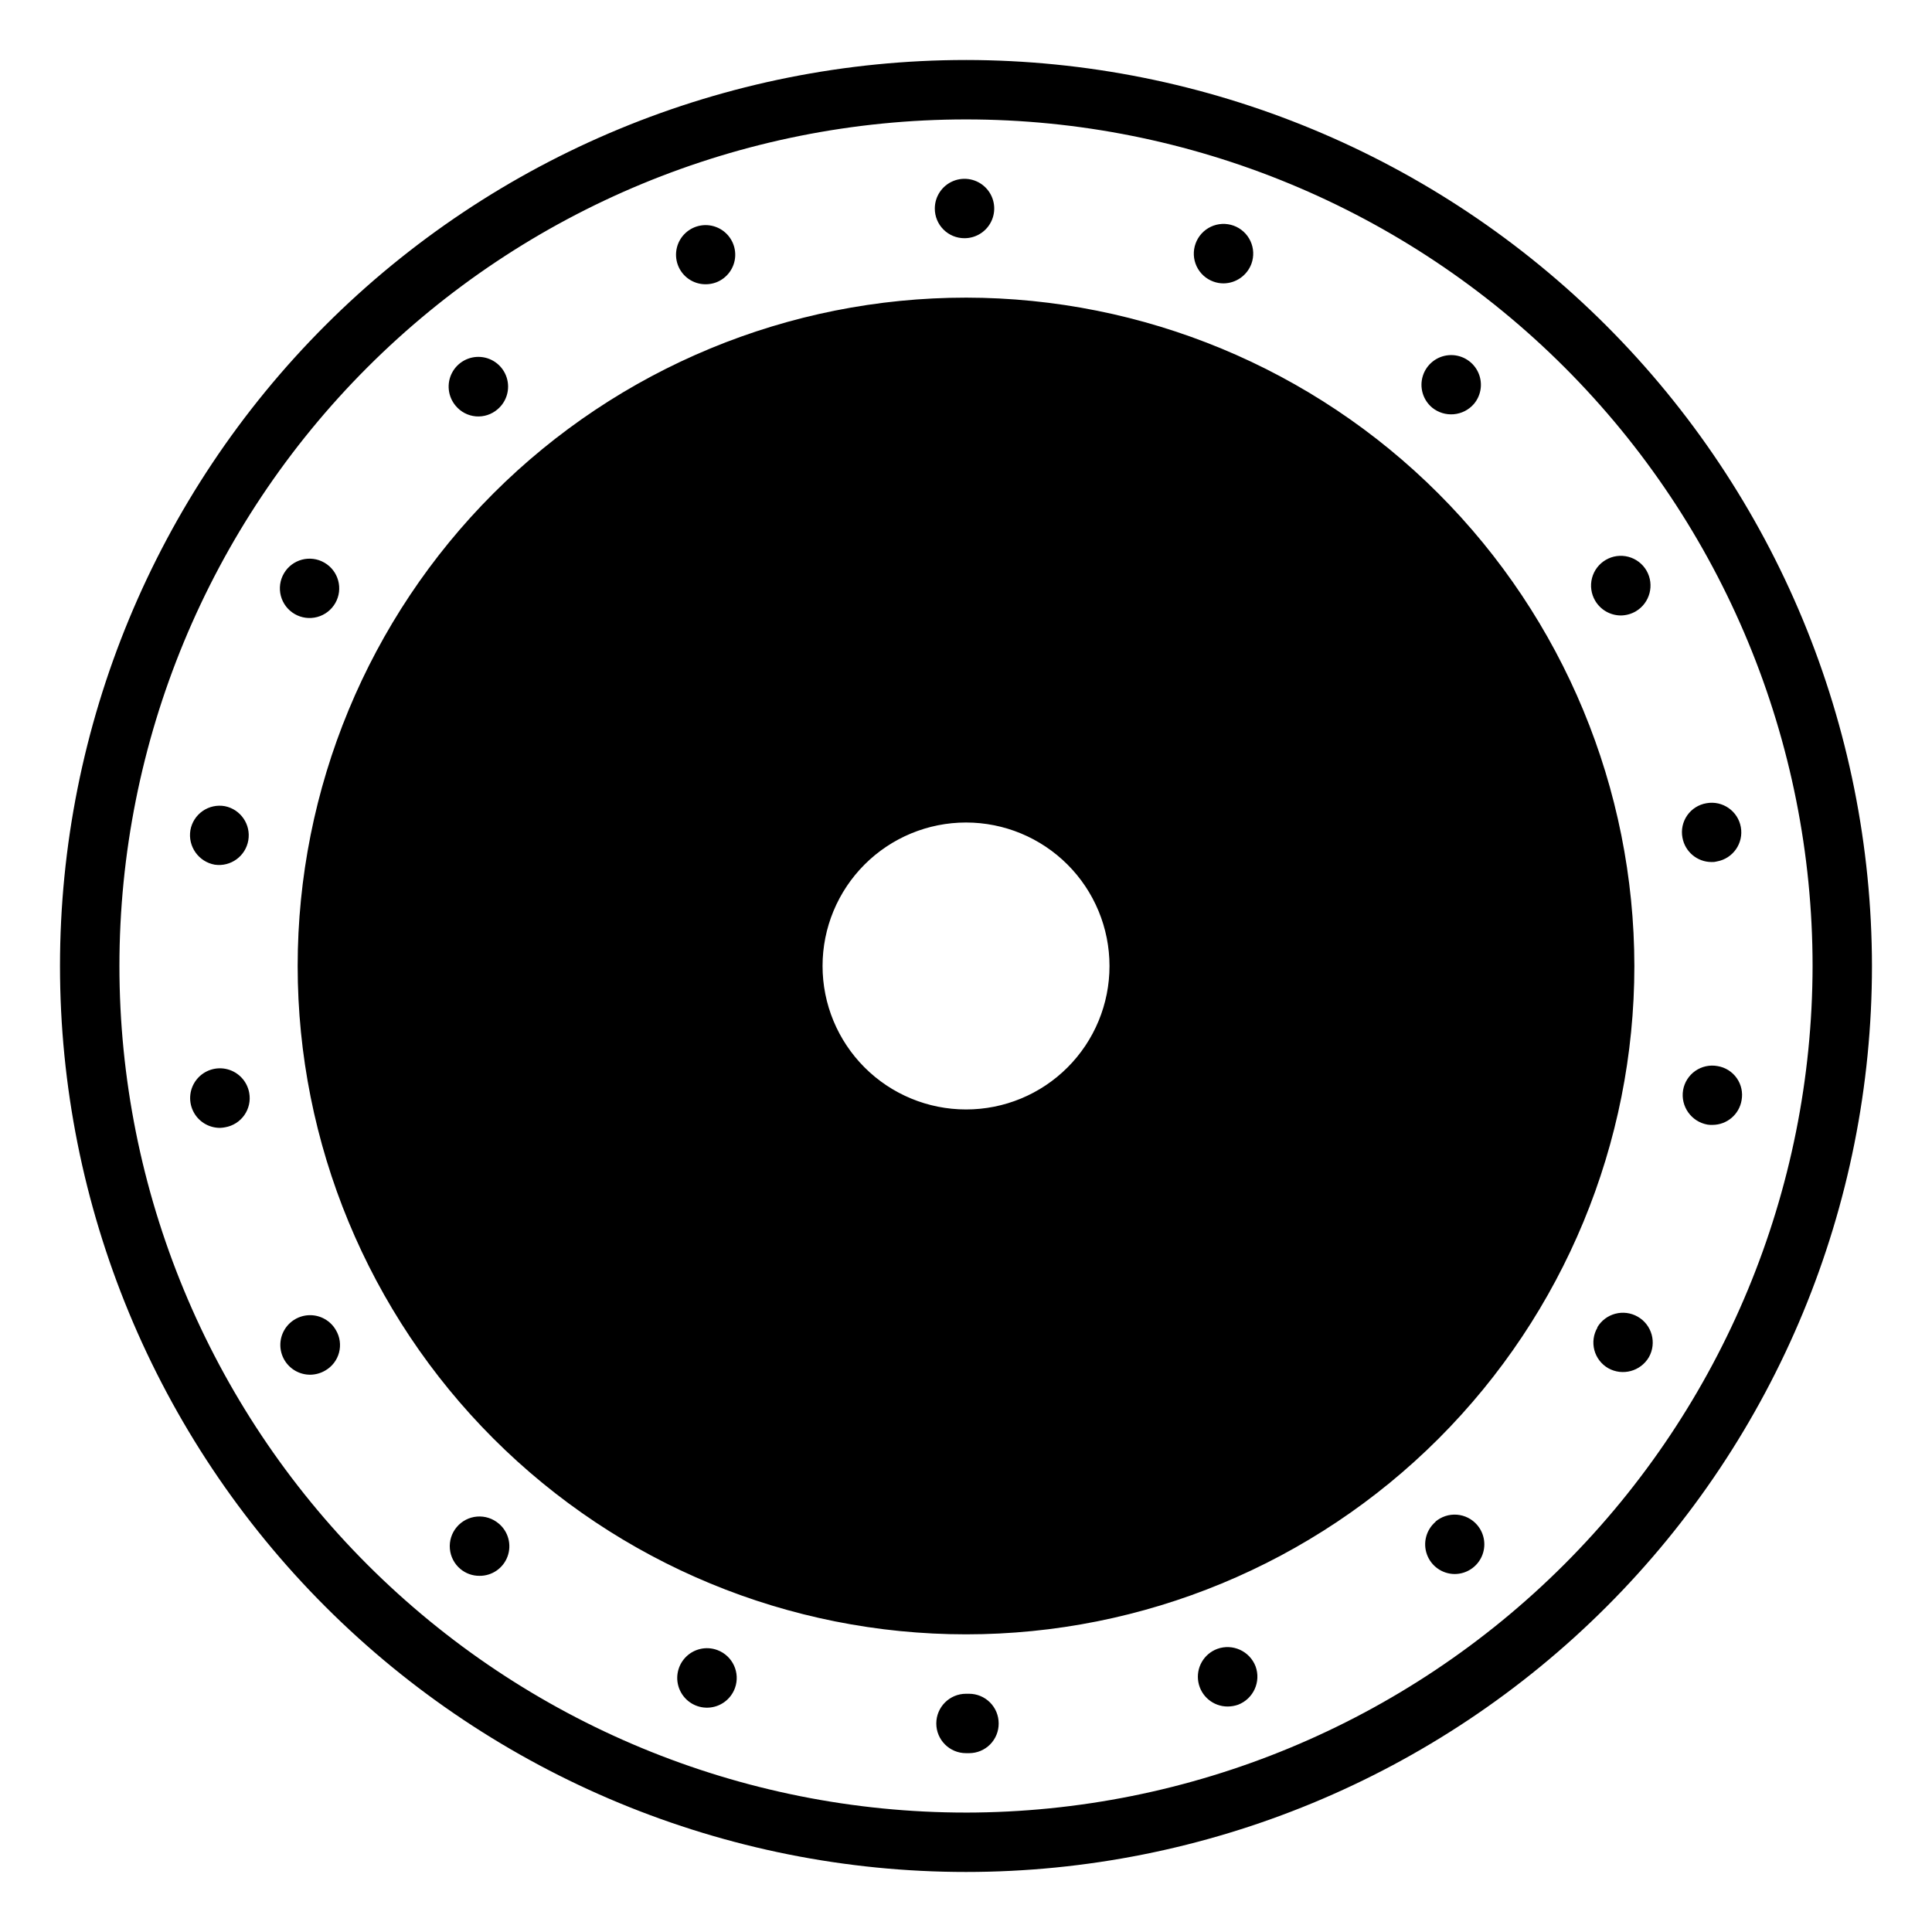 <?xml version="1.0" encoding="UTF-8"?>
<!-- Uploaded to: SVG Repo, www.svgrepo.com, Generator: SVG Repo Mixer Tools -->
<svg fill="#000000" width="800px" height="800px" version="1.1" viewBox="144 144 512 512" xmlns="http://www.w3.org/2000/svg">
 <path d="m400 159.9c-63.68 0-124.75 25.297-169.78 70.32-45.023 45.027-70.32 106.1-70.32 169.78 0 63.676 25.297 124.75 70.32 169.77 45.027 45.027 106.1 70.32 169.78 70.32 63.676 0 124.75-25.293 169.77-70.32 45.027-45.027 70.32-106.1 70.32-169.77-0.07-63.656-25.391-124.68-70.402-169.7-45.012-45.012-106.04-70.332-169.69-70.402zm0 464.45c-59.504 0-116.57-23.637-158.64-65.711s-65.711-99.141-65.711-158.64c0-59.504 23.637-116.57 65.711-158.64s99.141-65.711 158.64-65.711c59.5 0 116.57 23.637 158.64 65.711s65.711 99.141 65.711 158.64c-0.066 59.48-23.727 116.5-65.785 158.57-42.062 42.059-99.086 65.719-158.57 65.785zm-76.363-410.13c-1.098-2.977-0.293-6.324 2.035-8.477 2.328-2.156 5.727-2.695 8.609-1.367s4.68 4.262 4.559 7.434c-0.125 3.168-2.144 5.953-5.125 7.051-0.855 0.309-1.762 0.469-2.672 0.473-3.301 0.031-6.266-2.016-7.406-5.113zm-104.38 81.711c2.191-3.723 6.973-4.984 10.711-2.82 3.742 2.16 5.035 6.934 2.902 10.691-1.035 1.82-2.754 3.156-4.777 3.703-2.023 0.551-4.18 0.27-5.996-0.781-1.812-1.047-3.133-2.777-3.668-4.805-0.535-2.027-0.234-4.184 0.828-5.988zm45.496-44.398h-0.004c-2.051-2.438-2.438-5.871-0.973-8.699 1.465-2.832 4.492-4.5 7.668-4.231 3.172 0.27 5.871 2.426 6.836 5.465 0.965 3.035 0.008 6.356-2.43 8.41-1.586 1.367-3.66 2.039-5.75 1.863-2.086-0.18-4.016-1.191-5.352-2.809zm-54.707 182.08c0.379 2.059-0.086 4.18-1.285 5.894-1.195 1.715-3.031 2.879-5.094 3.234-0.441 0.086-0.891 0.141-1.34 0.156-3.066 0.02-5.871-1.742-7.18-4.516-1.312-2.777-0.898-6.059 1.062-8.418 1.961-2.363 5.113-3.371 8.082-2.59 2.969 0.785 5.211 3.215 5.754 6.238zm-15.59-69.594c0.359-2.059 1.527-3.887 3.242-5.086 1.715-1.195 3.832-1.66 5.891-1.289 4.184 0.836 6.941 4.852 6.215 9.059-0.727 4.203-4.668 7.062-8.891 6.449-4.285-0.77-7.16-4.836-6.457-9.133zm372.27-60.852v0.004c-1.059-1.809-1.355-3.961-0.824-5.988 0.531-2.023 1.844-3.754 3.652-4.809 1.809-1.059 3.961-1.348 5.988-0.816 2.023 0.535 3.754 1.852 4.805 3.664 2.164 3.766 0.898 8.57-2.836 10.785-1.195 0.699-2.551 1.074-3.938 1.098-2.82 0-5.43-1.496-6.848-3.934zm-174.99-103.91c0-3.184 1.918-6.055 4.859-7.273s6.328-0.543 8.578 1.707c2.254 2.25 2.926 5.637 1.707 8.578-1.219 2.941-4.09 4.859-7.273 4.859-2.09 0.008-4.098-0.816-5.574-2.297-1.48-1.477-2.305-3.484-2.297-5.574zm131.77 52.742c-2.438-2.055-3.394-5.375-2.43-8.41s3.664-5.191 6.836-5.461c3.176-0.27 6.199 1.398 7.664 4.227s1.082 6.262-0.973 8.695c-2.832 3.269-7.754 3.691-11.098 0.949zm-62.66-43.453-0.004-0.004c0.707-1.965 2.168-3.57 4.059-4.461 1.891-0.887 4.059-0.988 6.027-0.277 1.965 0.711 3.566 2.176 4.449 4.07 0.887 1.891 0.98 4.059 0.266 6.023-1.148 3.102-4.09 5.172-7.398 5.199-0.91 0-1.816-0.156-2.672-0.473-1.969-0.707-3.57-2.168-4.457-4.059-0.887-1.891-0.984-4.059-0.273-6.023zm74.629 339.6c1.996 2.336 2.453 5.617 1.168 8.41-1.285 2.789-4.078 4.578-7.148 4.578-3.285-0.023-6.211-2.086-7.336-5.176-1.125-3.086-0.211-6.547 2.293-8.676h-0.078c1.586-1.359 3.648-2.035 5.731-1.871 2.082 0.16 4.016 1.145 5.371 2.734zm-302.45-51.641c1.062 1.793 1.359 3.934 0.824 5.945-0.531 2.012-1.852 3.727-3.66 4.758-1.195 0.703-2.551 1.082-3.934 1.105-2.828 0.023-5.453-1.465-6.883-3.902-1.426-2.441-1.441-5.457-0.035-7.91s4.019-3.965 6.848-3.965c2.824 0 5.438 1.516 6.84 3.969zm243.72 89.109c1.48 4.086-0.586 8.602-4.641 10.156-0.891 0.309-1.82 0.469-2.762 0.473-3.82 0.008-7.094-2.727-7.769-6.484-0.68-3.758 1.438-7.461 5.019-8.789 4.082-1.477 8.598 0.59 10.152 4.644zm104.23-81.945c-2.199 3.746-6.996 5.043-10.785 2.914-1.816-1.047-3.137-2.773-3.672-4.801-0.531-2.027-0.23-4.18 0.836-5.984h-0.078c2.195-3.742 6.992-5.016 10.754-2.856 3.762 2.16 5.074 6.949 2.945 10.727zm8.895-137.68c-0.395-2.059 0.059-4.191 1.262-5.91 1.199-1.719 3.043-2.879 5.113-3.219 4.262-0.762 8.332 2.074 9.094 6.336 0.762 4.262-2.074 8.332-6.336 9.094-0.461 0.129-0.941 0.184-1.422 0.156-3.793-0.004-7.039-2.723-7.711-6.457zm-313.7 181.77c2.547 2.121 3.477 5.617 2.332 8.727-1.148 3.113-4.129 5.164-7.445 5.125-1.84 0.012-3.629-0.629-5.043-1.812-1.605-1.34-2.613-3.269-2.793-5.356-0.184-2.09 0.473-4.16 1.824-5.762 1.352-1.602 3.281-2.602 5.371-2.773 2.086-0.172 4.156 0.492 5.754 1.852zm132.49 52.977c0.012 2.078-0.805 4.078-2.266 5.555-1.465 1.477-3.453 2.309-5.531 2.316h-0.859c-4.348 0-7.875-3.523-7.875-7.871s3.527-7.871 7.875-7.871h0.785-0.004c2.09-0.008 4.098 0.82 5.574 2.297 1.48 1.48 2.305 3.484 2.301 5.574zm196.88-165.16c-0.633 3.769-3.891 6.527-7.711 6.531-0.445 0.016-0.895-0.008-1.336-0.074-4.285-0.77-7.16-4.836-6.457-9.133 0.352-2.062 1.52-3.898 3.234-5.098 1.715-1.195 3.84-1.66 5.898-1.281 2.055 0.336 3.891 1.484 5.09 3.188 1.199 1.707 1.66 3.82 1.281 5.867zm-266.78 155.79h0.004c-1.094 3.004-3.891 5.047-7.082 5.18-3.195 0.133-6.148-1.676-7.484-4.578-1.34-2.902-0.793-6.32 1.383-8.664 2.176-2.34 5.547-3.137 8.539-2.016 4.051 1.516 6.125 6.016 4.644 10.078zm61.25-368.49c-46.977 0-92.027 18.66-125.25 51.875-33.215 33.219-51.875 78.27-51.875 125.25 0 46.973 18.66 92.023 51.875 125.24 33.219 33.215 78.27 51.875 125.25 51.875 46.973 0 92.023-18.66 125.24-51.875 33.215-33.219 51.875-78.27 51.875-125.24-0.043-46.965-18.719-91.988-51.926-125.2-33.207-33.207-78.23-51.883-125.19-51.926zm0 215.14c-10.086 0-19.758-4.004-26.887-11.137-7.129-7.129-11.137-16.801-11.137-26.883 0-10.086 4.008-19.758 11.137-26.887 7.129-7.129 16.801-11.137 26.887-11.137 10.082 0 19.754 4.008 26.883 11.137 7.133 7.129 11.137 16.801 11.137 26.887 0.008 10.086-3.996 19.758-11.129 26.891s-16.805 11.137-26.891 11.129z"/>
</svg>